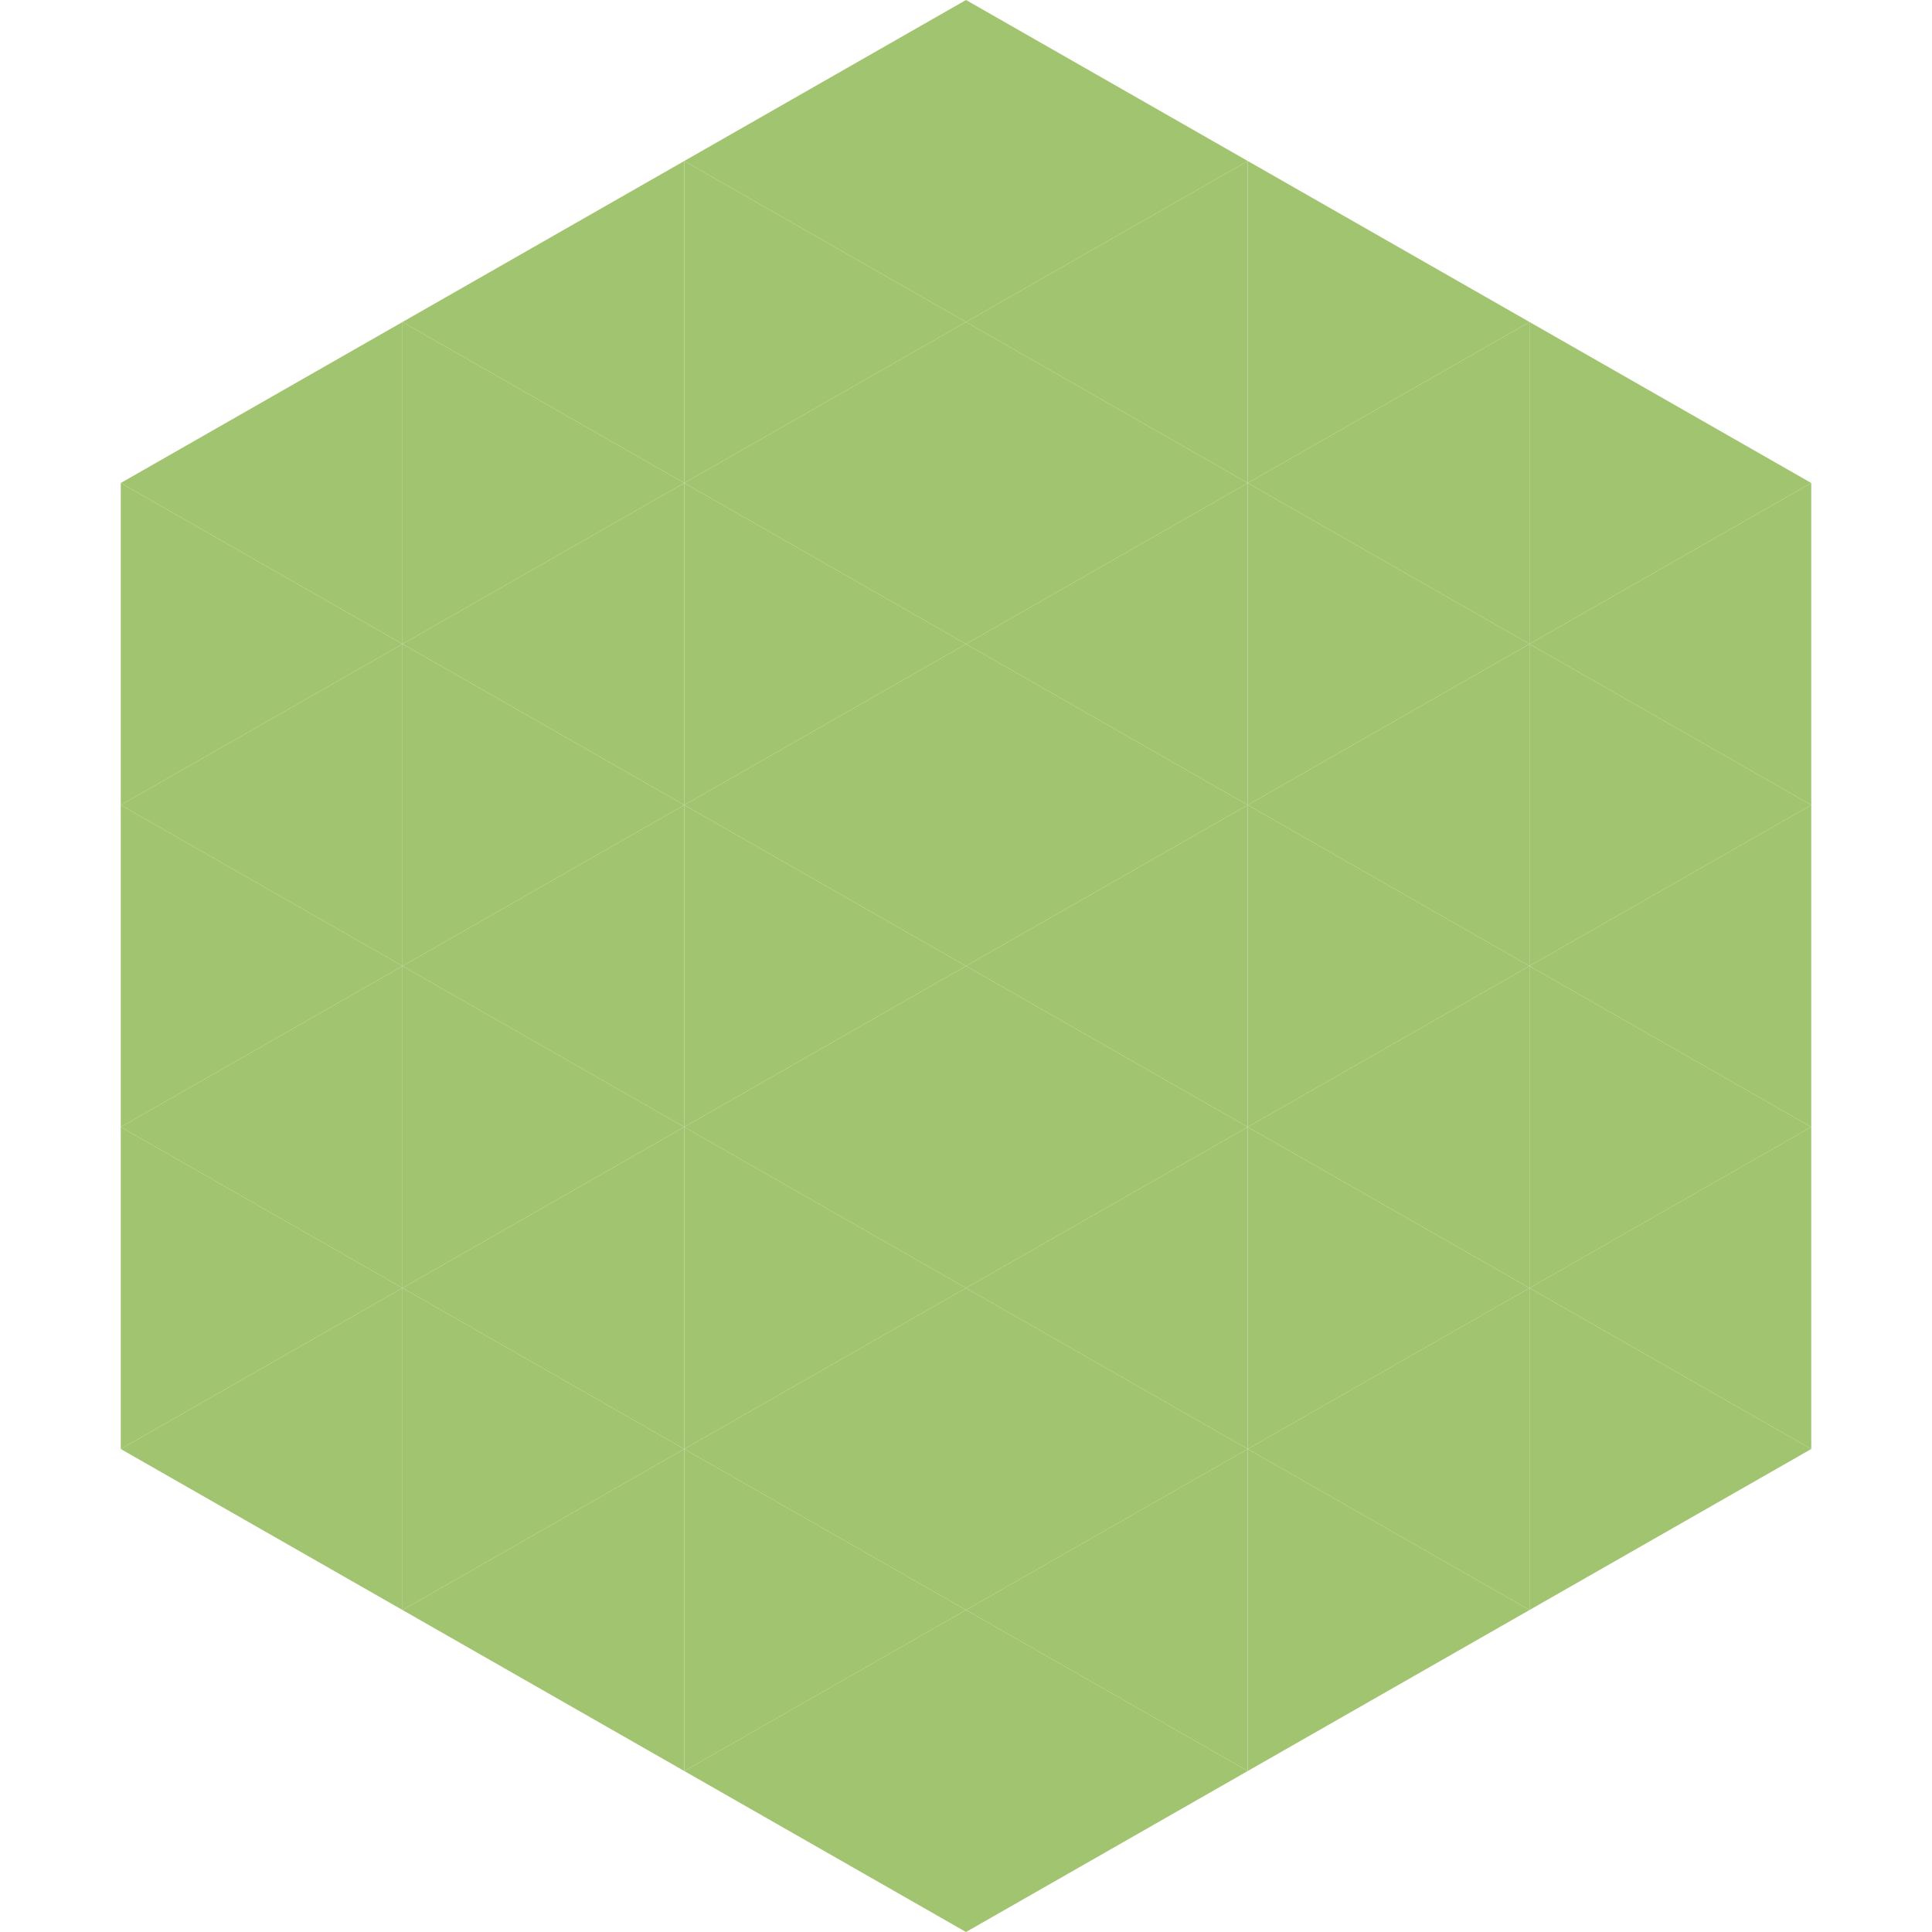 <?xml version="1.0"?>
<!-- Generated by SVGo -->
<svg width="240" height="240"
     xmlns="http://www.w3.org/2000/svg"
     xmlns:xlink="http://www.w3.org/1999/xlink">
<polygon points="50,40 15,60 50,80" style="fill:rgb(161,196,112)" />
<polygon points="190,40 225,60 190,80" style="fill:rgb(161,196,112)" />
<polygon points="15,60 50,80 15,100" style="fill:rgb(161,196,112)" />
<polygon points="225,60 190,80 225,100" style="fill:rgb(161,196,112)" />
<polygon points="50,80 15,100 50,120" style="fill:rgb(161,196,112)" />
<polygon points="190,80 225,100 190,120" style="fill:rgb(161,196,112)" />
<polygon points="15,100 50,120 15,140" style="fill:rgb(161,196,112)" />
<polygon points="225,100 190,120 225,140" style="fill:rgb(161,196,112)" />
<polygon points="50,120 15,140 50,160" style="fill:rgb(161,196,112)" />
<polygon points="190,120 225,140 190,160" style="fill:rgb(161,196,112)" />
<polygon points="15,140 50,160 15,180" style="fill:rgb(161,196,112)" />
<polygon points="225,140 190,160 225,180" style="fill:rgb(161,196,112)" />
<polygon points="50,160 15,180 50,200" style="fill:rgb(161,196,112)" />
<polygon points="190,160 225,180 190,200" style="fill:rgb(161,196,112)" />
<polygon points="15,180 50,200 15,220" style="fill:rgb(255,255,255); fill-opacity:0" />
<polygon points="225,180 190,200 225,220" style="fill:rgb(255,255,255); fill-opacity:0" />
<polygon points="50,0 85,20 50,40" style="fill:rgb(255,255,255); fill-opacity:0" />
<polygon points="190,0 155,20 190,40" style="fill:rgb(255,255,255); fill-opacity:0" />
<polygon points="85,20 50,40 85,60" style="fill:rgb(161,196,112)" />
<polygon points="155,20 190,40 155,60" style="fill:rgb(161,196,112)" />
<polygon points="50,40 85,60 50,80" style="fill:rgb(161,196,112)" />
<polygon points="190,40 155,60 190,80" style="fill:rgb(161,196,112)" />
<polygon points="85,60 50,80 85,100" style="fill:rgb(161,196,112)" />
<polygon points="155,60 190,80 155,100" style="fill:rgb(161,196,112)" />
<polygon points="50,80 85,100 50,120" style="fill:rgb(161,196,112)" />
<polygon points="190,80 155,100 190,120" style="fill:rgb(161,196,112)" />
<polygon points="85,100 50,120 85,140" style="fill:rgb(161,196,112)" />
<polygon points="155,100 190,120 155,140" style="fill:rgb(161,196,112)" />
<polygon points="50,120 85,140 50,160" style="fill:rgb(161,196,112)" />
<polygon points="190,120 155,140 190,160" style="fill:rgb(161,196,112)" />
<polygon points="85,140 50,160 85,180" style="fill:rgb(161,196,112)" />
<polygon points="155,140 190,160 155,180" style="fill:rgb(161,196,112)" />
<polygon points="50,160 85,180 50,200" style="fill:rgb(161,196,112)" />
<polygon points="190,160 155,180 190,200" style="fill:rgb(161,196,112)" />
<polygon points="85,180 50,200 85,220" style="fill:rgb(161,196,112)" />
<polygon points="155,180 190,200 155,220" style="fill:rgb(161,196,112)" />
<polygon points="120,0 85,20 120,40" style="fill:rgb(161,196,112)" />
<polygon points="120,0 155,20 120,40" style="fill:rgb(161,196,112)" />
<polygon points="85,20 120,40 85,60" style="fill:rgb(161,196,112)" />
<polygon points="155,20 120,40 155,60" style="fill:rgb(161,196,112)" />
<polygon points="120,40 85,60 120,80" style="fill:rgb(161,196,112)" />
<polygon points="120,40 155,60 120,80" style="fill:rgb(161,196,112)" />
<polygon points="85,60 120,80 85,100" style="fill:rgb(161,196,112)" />
<polygon points="155,60 120,80 155,100" style="fill:rgb(161,196,112)" />
<polygon points="120,80 85,100 120,120" style="fill:rgb(161,196,112)" />
<polygon points="120,80 155,100 120,120" style="fill:rgb(161,196,112)" />
<polygon points="85,100 120,120 85,140" style="fill:rgb(161,196,112)" />
<polygon points="155,100 120,120 155,140" style="fill:rgb(161,196,112)" />
<polygon points="120,120 85,140 120,160" style="fill:rgb(161,196,112)" />
<polygon points="120,120 155,140 120,160" style="fill:rgb(161,196,112)" />
<polygon points="85,140 120,160 85,180" style="fill:rgb(161,196,112)" />
<polygon points="155,140 120,160 155,180" style="fill:rgb(161,196,112)" />
<polygon points="120,160 85,180 120,200" style="fill:rgb(161,196,112)" />
<polygon points="120,160 155,180 120,200" style="fill:rgb(161,196,112)" />
<polygon points="85,180 120,200 85,220" style="fill:rgb(161,196,112)" />
<polygon points="155,180 120,200 155,220" style="fill:rgb(161,196,112)" />
<polygon points="120,200 85,220 120,240" style="fill:rgb(161,196,112)" />
<polygon points="120,200 155,220 120,240" style="fill:rgb(161,196,112)" />
<polygon points="85,220 120,240 85,260" style="fill:rgb(255,255,255); fill-opacity:0" />
<polygon points="155,220 120,240 155,260" style="fill:rgb(255,255,255); fill-opacity:0" />
</svg>
